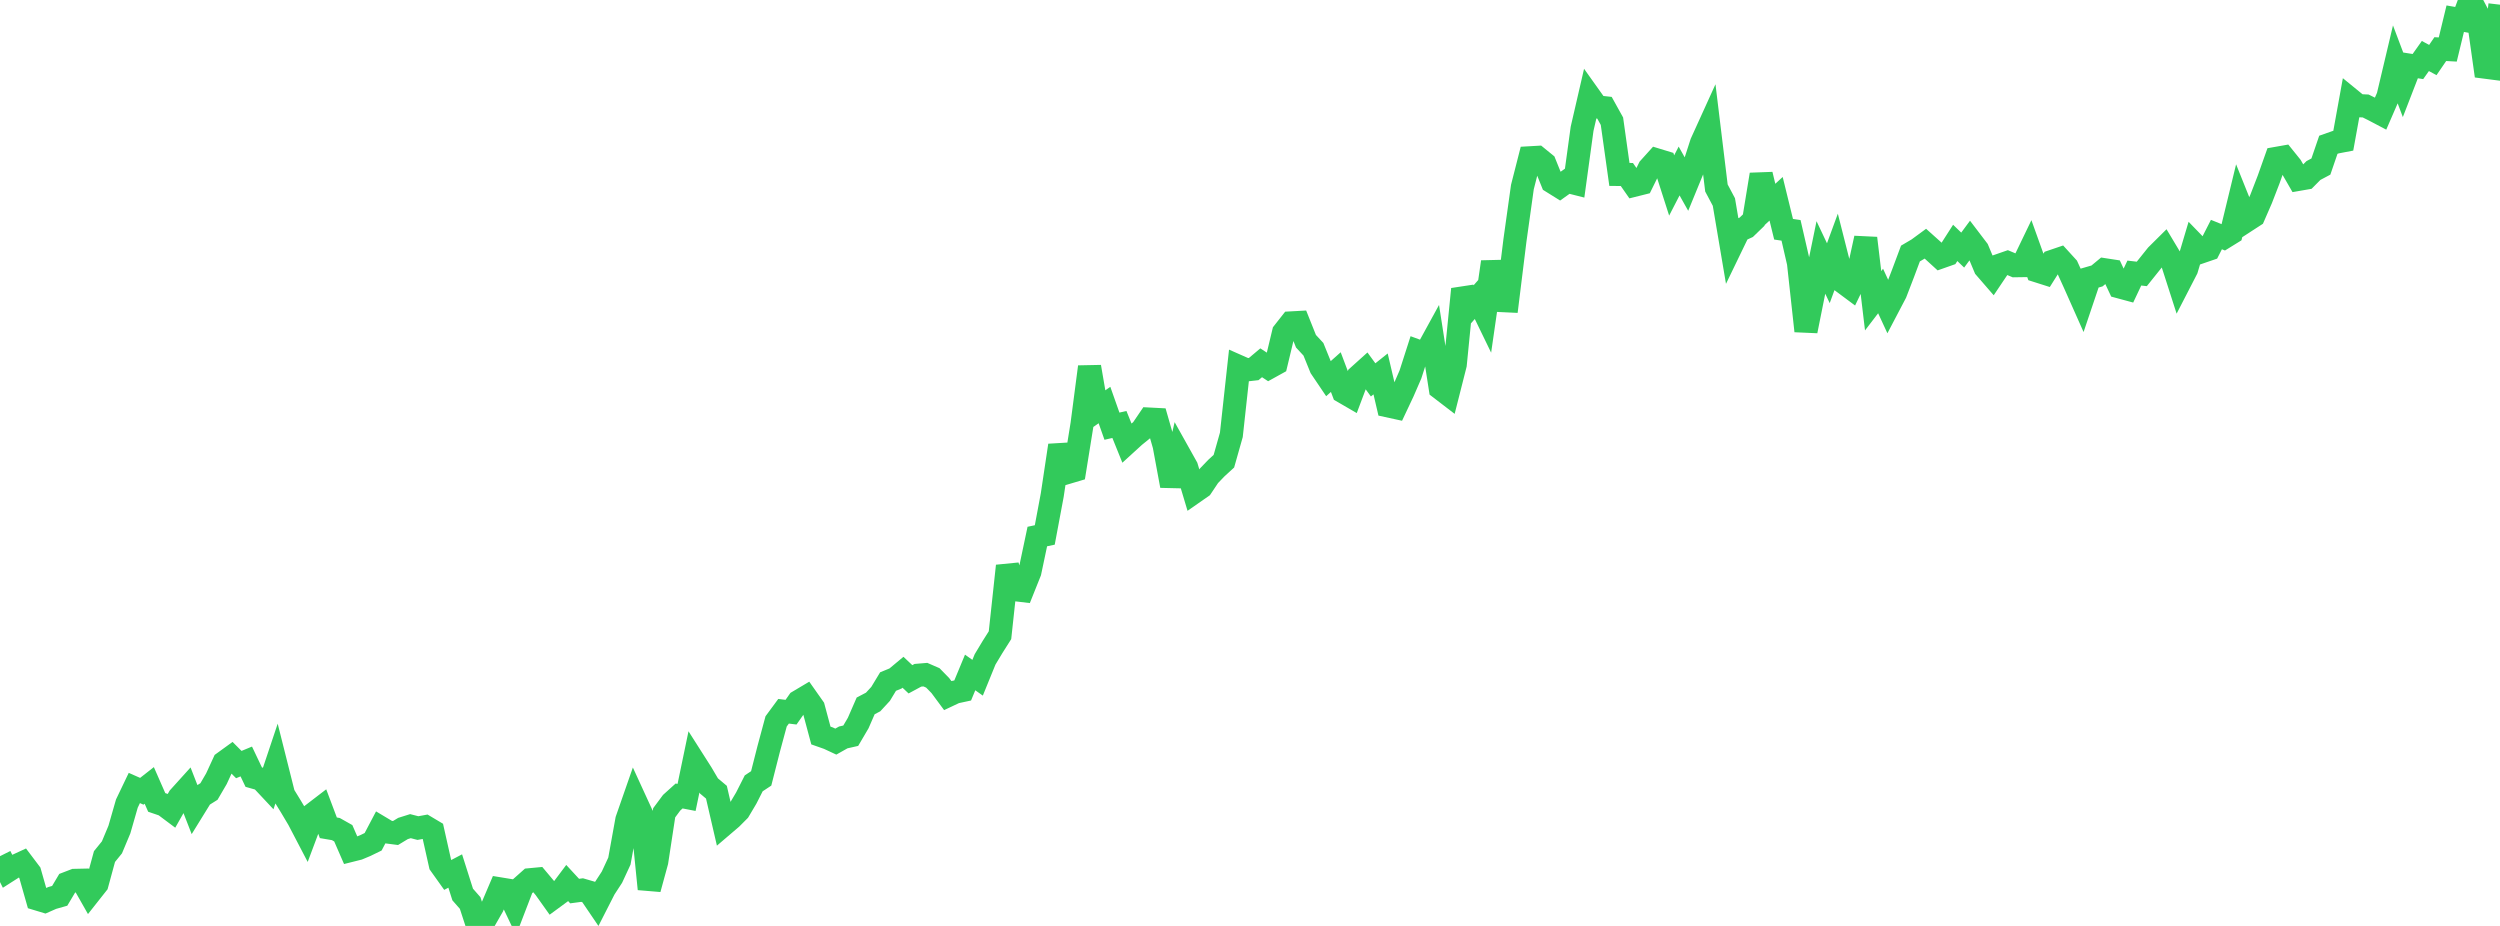 <?xml version="1.0" standalone="no"?>
<!DOCTYPE svg PUBLIC "-//W3C//DTD SVG 1.1//EN" "http://www.w3.org/Graphics/SVG/1.1/DTD/svg11.dtd">

<svg width="135" height="50" viewBox="0 0 135 50" preserveAspectRatio="none" 
  xmlns="http://www.w3.org/2000/svg"
  xmlns:xlink="http://www.w3.org/1999/xlink">


<polyline points="0.0, 46.233 0.403, 47.039 0.806, 46.782 1.209, 46.596 1.612, 47.13 2.015, 48.545 2.418, 48.667 2.821, 48.489 3.224, 48.375 3.627, 47.697 4.03, 47.542 4.433, 47.533 4.836, 48.243 5.239, 47.733 5.642, 46.254 6.045, 45.757 6.448, 44.795 6.851, 43.392 7.254, 42.551 7.657, 42.729 8.06, 42.413 8.463, 43.331 8.866, 43.468 9.269, 43.77 9.672, 43.058 10.075, 42.612 10.478, 43.647 10.881, 42.994 11.284, 42.741 11.687, 42.051 12.09, 41.175 12.493, 40.883 12.896, 41.287 13.299, 41.12 13.701, 41.965 14.104, 42.079 14.507, 42.509 14.91, 41.304 15.313, 42.908 15.716, 43.565 16.119, 44.243 16.522, 45.015 16.925, 43.94 17.328, 43.631 17.731, 44.701 18.134, 44.769 18.537, 44.996 18.94, 45.922 19.343, 45.821 19.746, 45.652 20.149, 45.456 20.552, 44.69 20.955, 44.931 21.358, 44.983 21.761, 44.739 22.164, 44.612 22.567, 44.716 22.97, 44.642 23.373, 44.882 23.776, 46.681 24.179, 47.246 24.582, 47.034 24.985, 48.303 25.388, 48.762 25.791, 50.0 26.194, 49.65 26.597, 48.946 27.0, 48.001 27.403, 48.067 27.806, 48.915 28.209, 47.865 28.612, 47.507 29.015, 47.469 29.418, 47.949 29.821, 48.515 30.224, 48.219 30.627, 47.682 31.03, 48.118 31.433, 48.064 31.836, 48.182 32.239, 48.776 32.642, 47.986 33.045, 47.367 33.448, 46.499 33.851, 44.272 34.254, 43.116 34.657, 43.994 35.06, 48.005 35.463, 46.53 35.866, 43.89 36.269, 43.347 36.672, 42.983 37.075, 43.061 37.478, 41.122 37.881, 41.755 38.284, 42.44 38.687, 42.779 39.09, 44.522 39.493, 44.178 39.896, 43.773 40.299, 43.093 40.701, 42.3 41.104, 42.034 41.507, 40.45 41.91, 38.955 42.313, 38.408 42.716, 38.458 43.119, 37.883 43.522, 37.643 43.925, 38.215 44.328, 39.717 44.731, 39.859 45.134, 40.047 45.537, 39.82 45.94, 39.729 46.343, 39.043 46.746, 38.118 47.149, 37.907 47.552, 37.47 47.955, 36.804 48.358, 36.638 48.761, 36.302 49.164, 36.682 49.567, 36.465 49.97, 36.431 50.373, 36.606 50.776, 37.018 51.179, 37.562 51.582, 37.372 51.985, 37.285 52.388, 36.313 52.791, 36.598 53.194, 35.608 53.597, 34.938 54.0, 34.301 54.403, 30.561 54.806, 31.841 55.209, 31.889 55.612, 30.882 56.015, 28.973 56.418, 28.887 56.821, 26.734 57.224, 24.053 57.627, 25.518 58.03, 25.398 58.433, 22.894 58.836, 19.81 59.239, 22.154 59.642, 21.872 60.045, 23.014 60.448, 22.921 60.851, 23.919 61.254, 23.551 61.657, 23.224 62.06, 22.631 62.463, 22.652 62.866, 24.057 63.269, 26.231 63.672, 24.508 64.075, 25.229 64.478, 26.577 64.881, 26.296 65.284, 25.693 65.687, 25.274 66.09, 24.905 66.493, 23.481 66.896, 19.796 67.299, 19.974 67.701, 19.929 68.104, 19.59 68.507, 19.856 68.91, 19.633 69.313, 17.951 69.716, 17.439 70.119, 17.417 70.522, 18.426 70.925, 18.861 71.328, 19.855 71.731, 20.452 72.134, 20.093 72.537, 21.161 72.94, 21.395 73.343, 20.324 73.746, 19.961 74.149, 20.513 74.552, 20.192 74.955, 21.916 75.358, 22.004 75.761, 21.149 76.164, 20.22 76.567, 18.966 76.97, 19.114 77.373, 18.379 77.776, 20.966 78.179, 21.275 78.582, 19.685 78.985, 15.614 79.388, 16.564 79.791, 16.106 80.194, 16.937 80.597, 14.145 81.0, 16.226 81.403, 16.245 81.806, 12.985 82.209, 10.102 82.612, 8.522 83.015, 8.499 83.418, 8.828 83.821, 9.827 84.224, 10.078 84.627, 9.79 85.03, 9.892 85.433, 6.954 85.836, 5.208 86.239, 5.774 86.642, 5.818 87.045, 6.545 87.448, 9.419 87.851, 9.423 88.254, 10.001 88.657, 9.9 89.06, 9.082 89.463, 8.635 89.866, 8.758 90.269, 10.016 90.672, 9.234 91.075, 9.951 91.478, 8.969 91.881, 7.722 92.284, 6.835 92.687, 10.151 93.09, 10.91 93.493, 13.292 93.896, 12.458 94.299, 12.273 94.701, 11.884 95.104, 9.426 95.507, 11.105 95.91, 10.734 96.313, 12.379 96.716, 12.439 97.119, 14.192 97.522, 17.873 97.925, 15.864 98.328, 13.902 98.731, 14.753 99.134, 13.653 99.537, 15.244 99.94, 15.544 100.343, 14.708 100.746, 12.863 101.149, 16.241 101.552, 15.714 101.955, 16.585 102.358, 15.817 102.761, 14.77 103.164, 13.691 103.567, 13.454 103.97, 13.158 104.373, 13.519 104.776, 13.887 105.179, 13.745 105.582, 13.116 105.985, 13.505 106.388, 12.96 106.791, 13.489 107.194, 14.453 107.597, 14.918 108.0, 14.318 108.403, 14.178 108.806, 14.348 109.209, 14.342 109.612, 13.505 110.015, 14.629 110.418, 14.757 110.821, 14.116 111.224, 13.979 111.627, 14.421 112.03, 15.305 112.433, 16.212 112.836, 15.018 113.239, 14.901 113.642, 14.567 114.045, 14.629 114.448, 15.489 114.851, 15.598 115.254, 14.745 115.657, 14.792 116.06, 14.289 116.463, 13.785 116.866, 13.385 117.269, 14.059 117.672, 15.313 118.075, 14.531 118.478, 13.178 118.881, 13.594 119.284, 13.456 119.687, 12.666 120.09, 12.829 120.493, 12.58 120.896, 10.918 121.299, 11.922 121.701, 11.661 122.104, 10.735 122.507, 9.692 122.91, 8.556 123.313, 8.485 123.716, 8.985 124.119, 9.684 124.522, 9.614 124.925, 9.208 125.328, 8.994 125.731, 7.818 126.134, 7.676 126.537, 7.599 126.94, 5.377 127.343, 5.706 127.746, 5.723 128.149, 5.923 128.552, 6.135 128.955, 5.206 129.358, 3.505 129.761, 4.572 130.164, 3.53 130.567, 3.594 130.97, 3.025 131.373, 3.242 131.776, 2.652 132.179, 2.674 132.582, 1.01 132.985, 1.08 133.388, 0.0 133.791, 0.764 134.194, 3.625 134.597, 3.677 135.0, 0.253" fill="none" stroke="#32ca5b" stroke-width="1.25"/>

</svg>